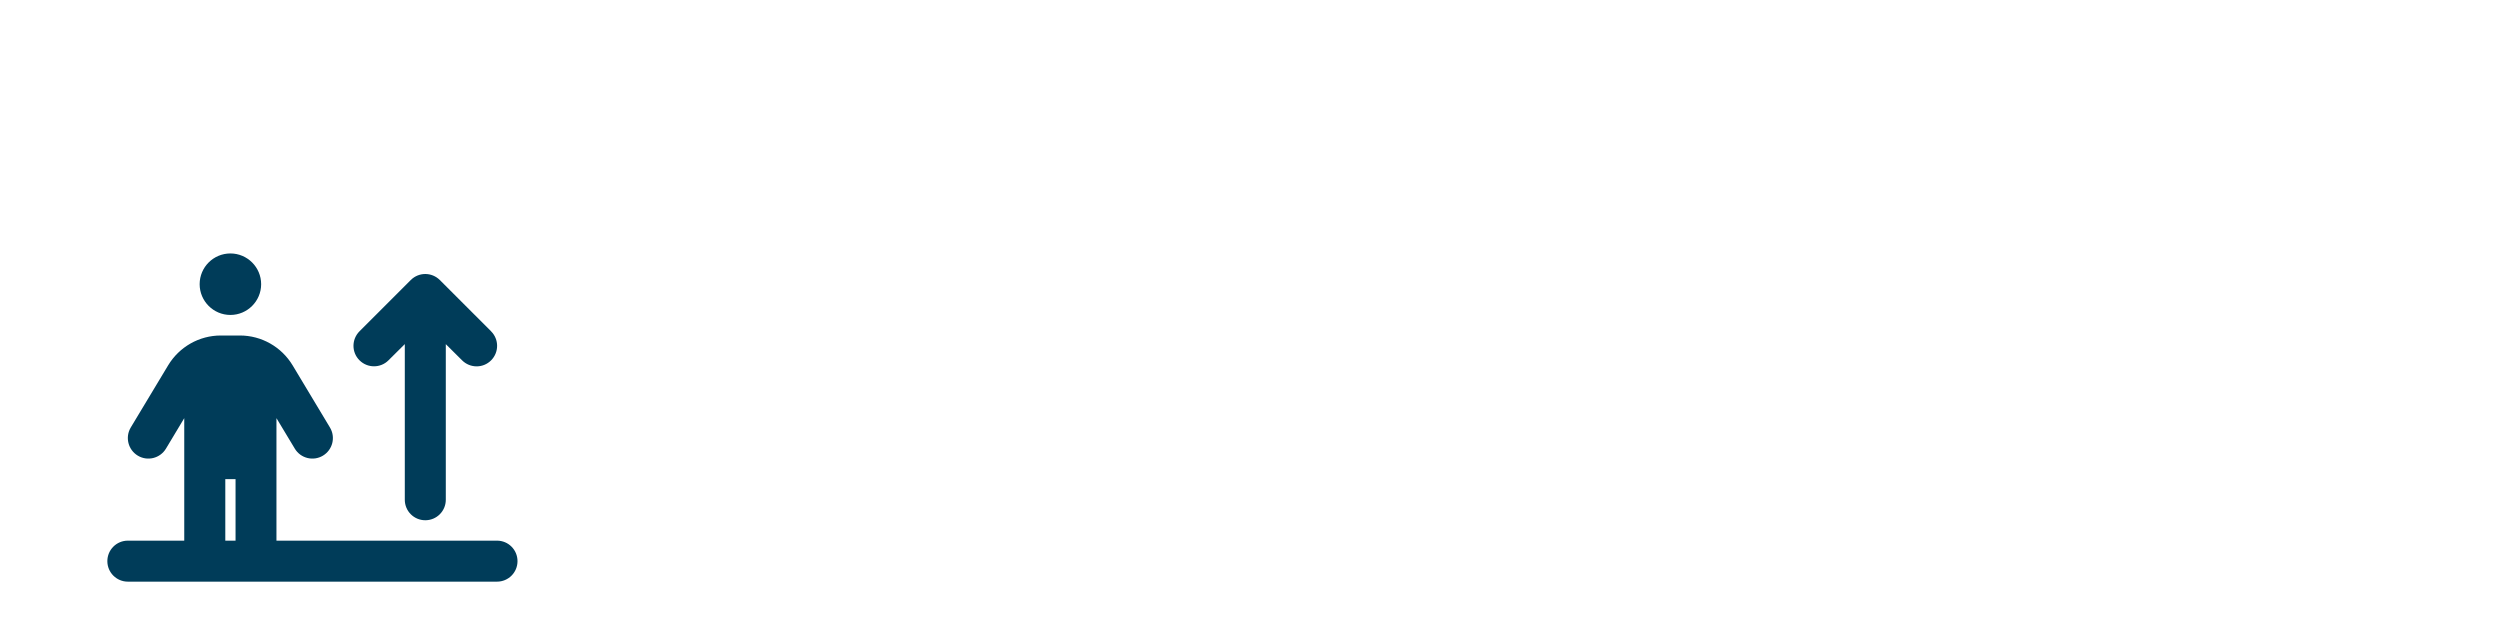 <?xml version="1.0" encoding="UTF-8"?>
<svg id="a" xmlns="http://www.w3.org/2000/svg" viewBox="0 0 500 127">
  <path d="M39.93,56.84c0-3.4,2.76-6.15,6.15-6.15s6.15,2.76,6.15,6.15-2.76,6.15-6.15,6.15-6.15-2.76-6.15-6.15Zm-3.08,26.79l-3.66,6.1c-1.17,1.94-3.69,2.57-5.63,1.4-1.94-1.17-2.57-3.68-1.41-5.63l7.47-12.42c2.23-3.71,6.23-5.98,10.54-5.98h3.82c4.32,0,8.32,2.27,10.55,5.98l7.46,12.42c1.17,1.95,.54,4.46-1.4,5.63-1.95,1.17-4.46,.54-5.63-1.4l-3.67-6.1v24.5h44.11c2.27,0,4.1,1.83,4.1,4.1s-1.83,4.1-4.1,4.1H25.57c-2.26,0-4.1-1.83-4.1-4.1s1.84-4.1,4.1-4.1h11.28v-24.51h0Zm10.26,24.51v-12.31h-2.05v12.31h2.05Zm51.11-41.87c1.6,1.6,1.6,4.19,0,5.8s-4.19,1.6-5.8,0l-3.26-3.24v31.12c0,2.27-1.83,4.1-4.1,4.1s-4.1-1.83-4.1-4.1v-31.13l-3.26,3.24c-1.6,1.6-4.19,1.6-5.8,0s-1.6-4.19,0-5.8l10.26-10.26c1.6-1.6,4.19-1.6,5.8,0l10.26,10.26h-.01Z" style="fill: #003c59;"/>
</svg>